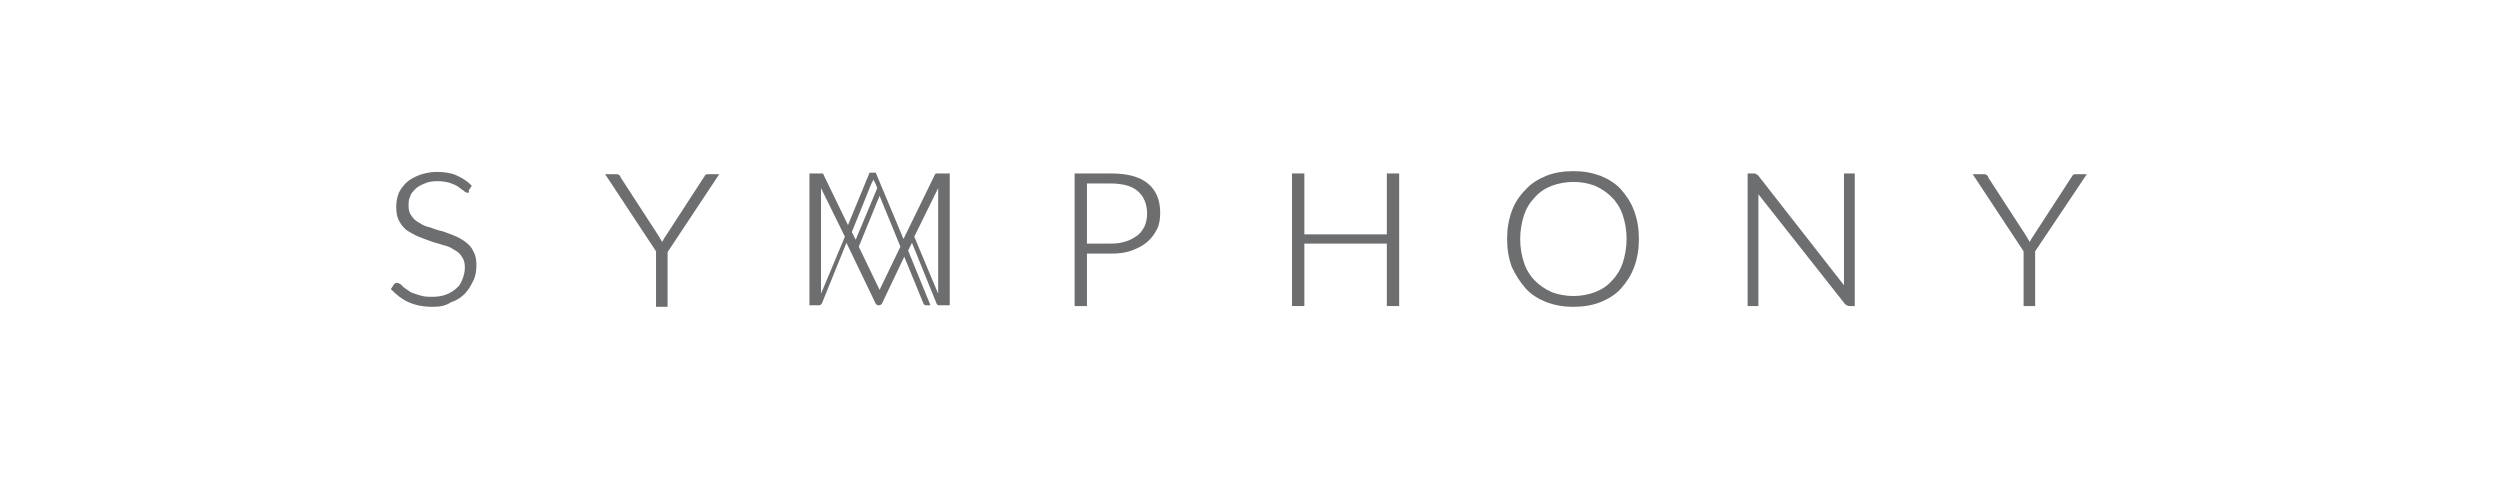 <?xml version="1.0" encoding="utf-8"?>
<!-- Generator: Adobe Illustrator 23.1.1, SVG Export Plug-In . SVG Version: 6.00 Build 0)  -->
<svg version="1.1" id="Layer_1" xmlns="http://www.w3.org/2000/svg" xmlns:xlink="http://www.w3.org/1999/xlink" x="0px" y="0px"
	 viewBox="0 0 324.3 62.6" style="enable-background:new 0 0 324.3 62.6;" xml:space="preserve">
<style type="text/css">
	.st0{fill:#6D6E70;}
</style>
<title>Asset 5</title>
<g>
	<path class="st0" d="M56.1,39.8c-1.2,0-2.2-0.2-3.1-0.6c-0.9-0.4-1.6-1-2.2-1.6l-0.1-0.1l0.4-0.6c0.1-0.2,0.3-0.2,0.5-0.2
		c0.1,0,0.2,0.1,0.4,0.2l0.4,0.4c0.2,0.1,0.4,0.3,0.6,0.4c0.2,0.2,0.5,0.3,0.8,0.4c0.3,0.1,0.6,0.2,1,0.3c0.4,0.1,0.8,0.1,1.3,0.1
		c0.7,0,1.3-0.1,1.8-0.3c0.5-0.2,1-0.5,1.3-0.8c0.4-0.3,0.6-0.7,0.8-1.2c0.2-0.5,0.3-1,0.3-1.5c0-0.6-0.1-1-0.4-1.4
		c-0.2-0.4-0.6-0.7-1-0.9c-0.4-0.3-0.9-0.5-1.4-0.6c-0.5-0.2-1.1-0.3-1.6-0.5c-0.6-0.2-1.1-0.4-1.6-0.6c-0.5-0.2-1-0.5-1.5-0.8
		c-0.4-0.3-0.8-0.8-1-1.2c-0.3-0.5-0.4-1.1-0.4-1.9c0-0.6,0.1-1.1,0.3-1.7c0.2-0.5,0.6-1,1-1.4c0.4-0.4,1-0.7,1.7-1
		c0.6-0.2,1.4-0.4,2.2-0.4c0.9,0,1.8,0.1,2.5,0.4c0.7,0.3,1.4,0.7,2,1.3l0.1,0.1l-0.4,0.6C60.9,25,60.8,25,60.6,25
		c-0.1,0-0.3-0.1-0.5-0.3c-0.2-0.1-0.4-0.3-0.7-0.5c-0.3-0.2-0.6-0.3-1.1-0.5c-0.4-0.1-0.9-0.2-1.6-0.2c-0.6,0-1.2,0.1-1.6,0.3
		c-0.5,0.2-0.9,0.4-1.2,0.7c-0.3,0.3-0.6,0.6-0.7,1c-0.2,0.4-0.2,0.8-0.2,1.2c0,0.5,0.1,1,0.4,1.3c0.2,0.4,0.6,0.7,1,0.9
		c0.4,0.3,0.9,0.5,1.4,0.6c0.5,0.2,1.1,0.4,1.6,0.5c0.6,0.2,1.1,0.4,1.6,0.6c0.5,0.2,1,0.5,1.4,0.8c0.4,0.3,0.8,0.7,1,1.2
		c0.3,0.5,0.4,1.1,0.4,1.8c0,0.7-0.1,1.4-0.4,2c-0.3,0.6-0.6,1.2-1.1,1.7c-0.5,0.5-1.1,0.9-1.8,1.1C57.8,39.7,57,39.8,56.1,39.8"/>
	<path class="st0" d="M85.1,39.7v-7.1l-6.6-10h1.4c0.2,0,0.3,0,0.4,0.1c0.1,0.1,0.2,0.1,0.2,0.3l5,7.7c0.1,0.2,0.2,0.4,0.3,0.5
		c0,0.1,0.1,0.1,0.1,0.2c0-0.1,0.1-0.1,0.1-0.2c0.1-0.2,0.2-0.4,0.3-0.5l5-7.7c0.1-0.1,0.1-0.2,0.2-0.3c0.1-0.1,0.2-0.1,0.4-0.1h1.4
		l-6.7,10.1l0,7.1H85.1z"/>
	<path class="st0" d="M139.4,39.7V22.5h4.7c2.1,0,3.7,0.4,4.8,1.3c1.1,0.9,1.6,2.2,1.6,3.8c0,0.8-0.1,1.5-0.4,2.1
		c-0.3,0.6-0.7,1.2-1.3,1.7c-0.6,0.5-1.2,0.8-2,1.1c-0.8,0.3-1.7,0.4-2.7,0.4H141v6.8H139.4z M144.1,31.6c0.8,0,1.4-0.1,2-0.3
		c0.6-0.2,1.1-0.5,1.5-0.8c0.4-0.3,0.7-0.8,0.9-1.2c0.2-0.5,0.3-1,0.3-1.6c0-1.2-0.4-2.2-1.2-2.9c-0.8-0.7-2-1-3.6-1H141v7.8H144.1z
		"/>
	<polygon class="st0" points="179.9,39.7 179.9,31.6 169.2,31.6 169.2,39.7 167.6,39.7 167.6,22.5 169.2,22.5 169.2,30.4 
		179.9,30.4 179.9,22.5 181.5,22.5 181.5,39.7 	"/>
	<path class="st0" d="M204.1,39.8c-1.3,0-2.4-0.2-3.5-0.6c-1-0.4-2-1-2.7-1.8c-0.7-0.8-1.3-1.7-1.8-2.8c-0.4-1.1-0.6-2.3-0.6-3.6
		c0-1.3,0.2-2.5,0.6-3.6c0.4-1.1,1-2,1.8-2.8c0.7-0.8,1.7-1.4,2.7-1.8c1-0.4,2.2-0.6,3.5-0.6c1.3,0,2.4,0.2,3.5,0.6
		c1,0.4,2,1,2.7,1.8c0.7,0.8,1.3,1.7,1.7,2.8c0.4,1.1,0.6,2.3,0.6,3.6c0,1.3-0.2,2.5-0.6,3.6c-0.4,1.1-1,2-1.7,2.8
		c-0.7,0.8-1.7,1.4-2.7,1.8C206.6,39.6,205.4,39.8,204.1,39.8 M204.1,23.6c-1,0-2,0.2-2.8,0.5c-0.8,0.3-1.6,0.8-2.2,1.5
		c-0.6,0.6-1.1,1.4-1.4,2.3c-0.3,0.9-0.5,2-0.5,3.1c0,1.2,0.2,2.2,0.5,3.1c0.3,0.9,0.8,1.7,1.4,2.3c0.6,0.6,1.3,1.1,2.2,1.5
		c0.8,0.3,1.8,0.5,2.8,0.5c1,0,2-0.2,2.8-0.5c0.8-0.3,1.6-0.8,2.2-1.5c0.6-0.6,1.1-1.4,1.4-2.3c0.3-0.9,0.5-2,0.5-3.1
		c0-1.2-0.2-2.2-0.5-3.1c-0.3-0.9-0.8-1.7-1.4-2.3c-0.6-0.6-1.3-1.1-2.2-1.5C206.1,23.8,205.2,23.6,204.1,23.6"/>
	<path class="st0" d="M239.9,39.7c-0.2,0-0.4-0.1-0.6-0.3l-11.2-14.2c0,0.1,0,14.5,0,14.5h-1.4V22.5h0.8c0.1,0,0.2,0,0.3,0.1
		c0.1,0,0.2,0.1,0.3,0.2L239.2,37c0-0.1,0-0.1,0-0.2V22.5h1.4v17.2H239.9z"/>
	<path class="st0" d="M262.5,39.7v-7.1l-6.6-10h1.4c0.2,0,0.3,0,0.4,0.1c0.1,0.1,0.2,0.1,0.2,0.3l5,7.7c0.1,0.2,0.2,0.4,0.3,0.5
		c0,0.1,0.1,0.1,0.1,0.2c0-0.1,0.1-0.1,0.1-0.2c0.1-0.2,0.2-0.4,0.3-0.5l5-7.7c0.1-0.1,0.1-0.2,0.2-0.3c0.1-0.1,0.2-0.1,0.4-0.1h1.4
		L264,32.6l0,7.1H262.5z"/>
	<path class="st0" d="M121.4,22.5c0,0-0.1,0.1-0.1,0.1l-4.1,8.4l-3.6-8.6h-0.8l-2.8,6.8l-3.2-6.6c0-0.1-0.1-0.1-0.1-0.1
		c0,0-0.1,0-0.2,0H105v17.1h1.3c0.1,0,0.2-0.1,0.3-0.2l3.2-7.9l3.8,7.9c0.1,0.1,0.2,0.2,0.3,0.2h0.2c0.1,0,0.2-0.1,0.3-0.2l2.9-6.1
		l2.5,6.1c0.1,0.1,0.1,0.2,0.3,0.2h0.6l-2.9-7.1l0.5-1l3.2,7.9c0.1,0.1,0.1,0.2,0.3,0.2h1.4V22.5h-1.6
		C121.5,22.5,121.4,22.5,121.4,22.5 M106.5,38.1V24.8l0-0.4l3.1,6.3L106.5,38.1z M110.5,30.1l2.5-6.2l0.3-0.6l0.3,0.6l0.2,0.5
		l-2.8,6.7L110.5,30.1z M114.1,37.6l-2.7-5.6l2.7-6.6l2.7,6.6L114.1,37.6z M121.7,38.1l-3.1-7.4l3.1-6.3V38.1z"/>
</g>
</svg>
